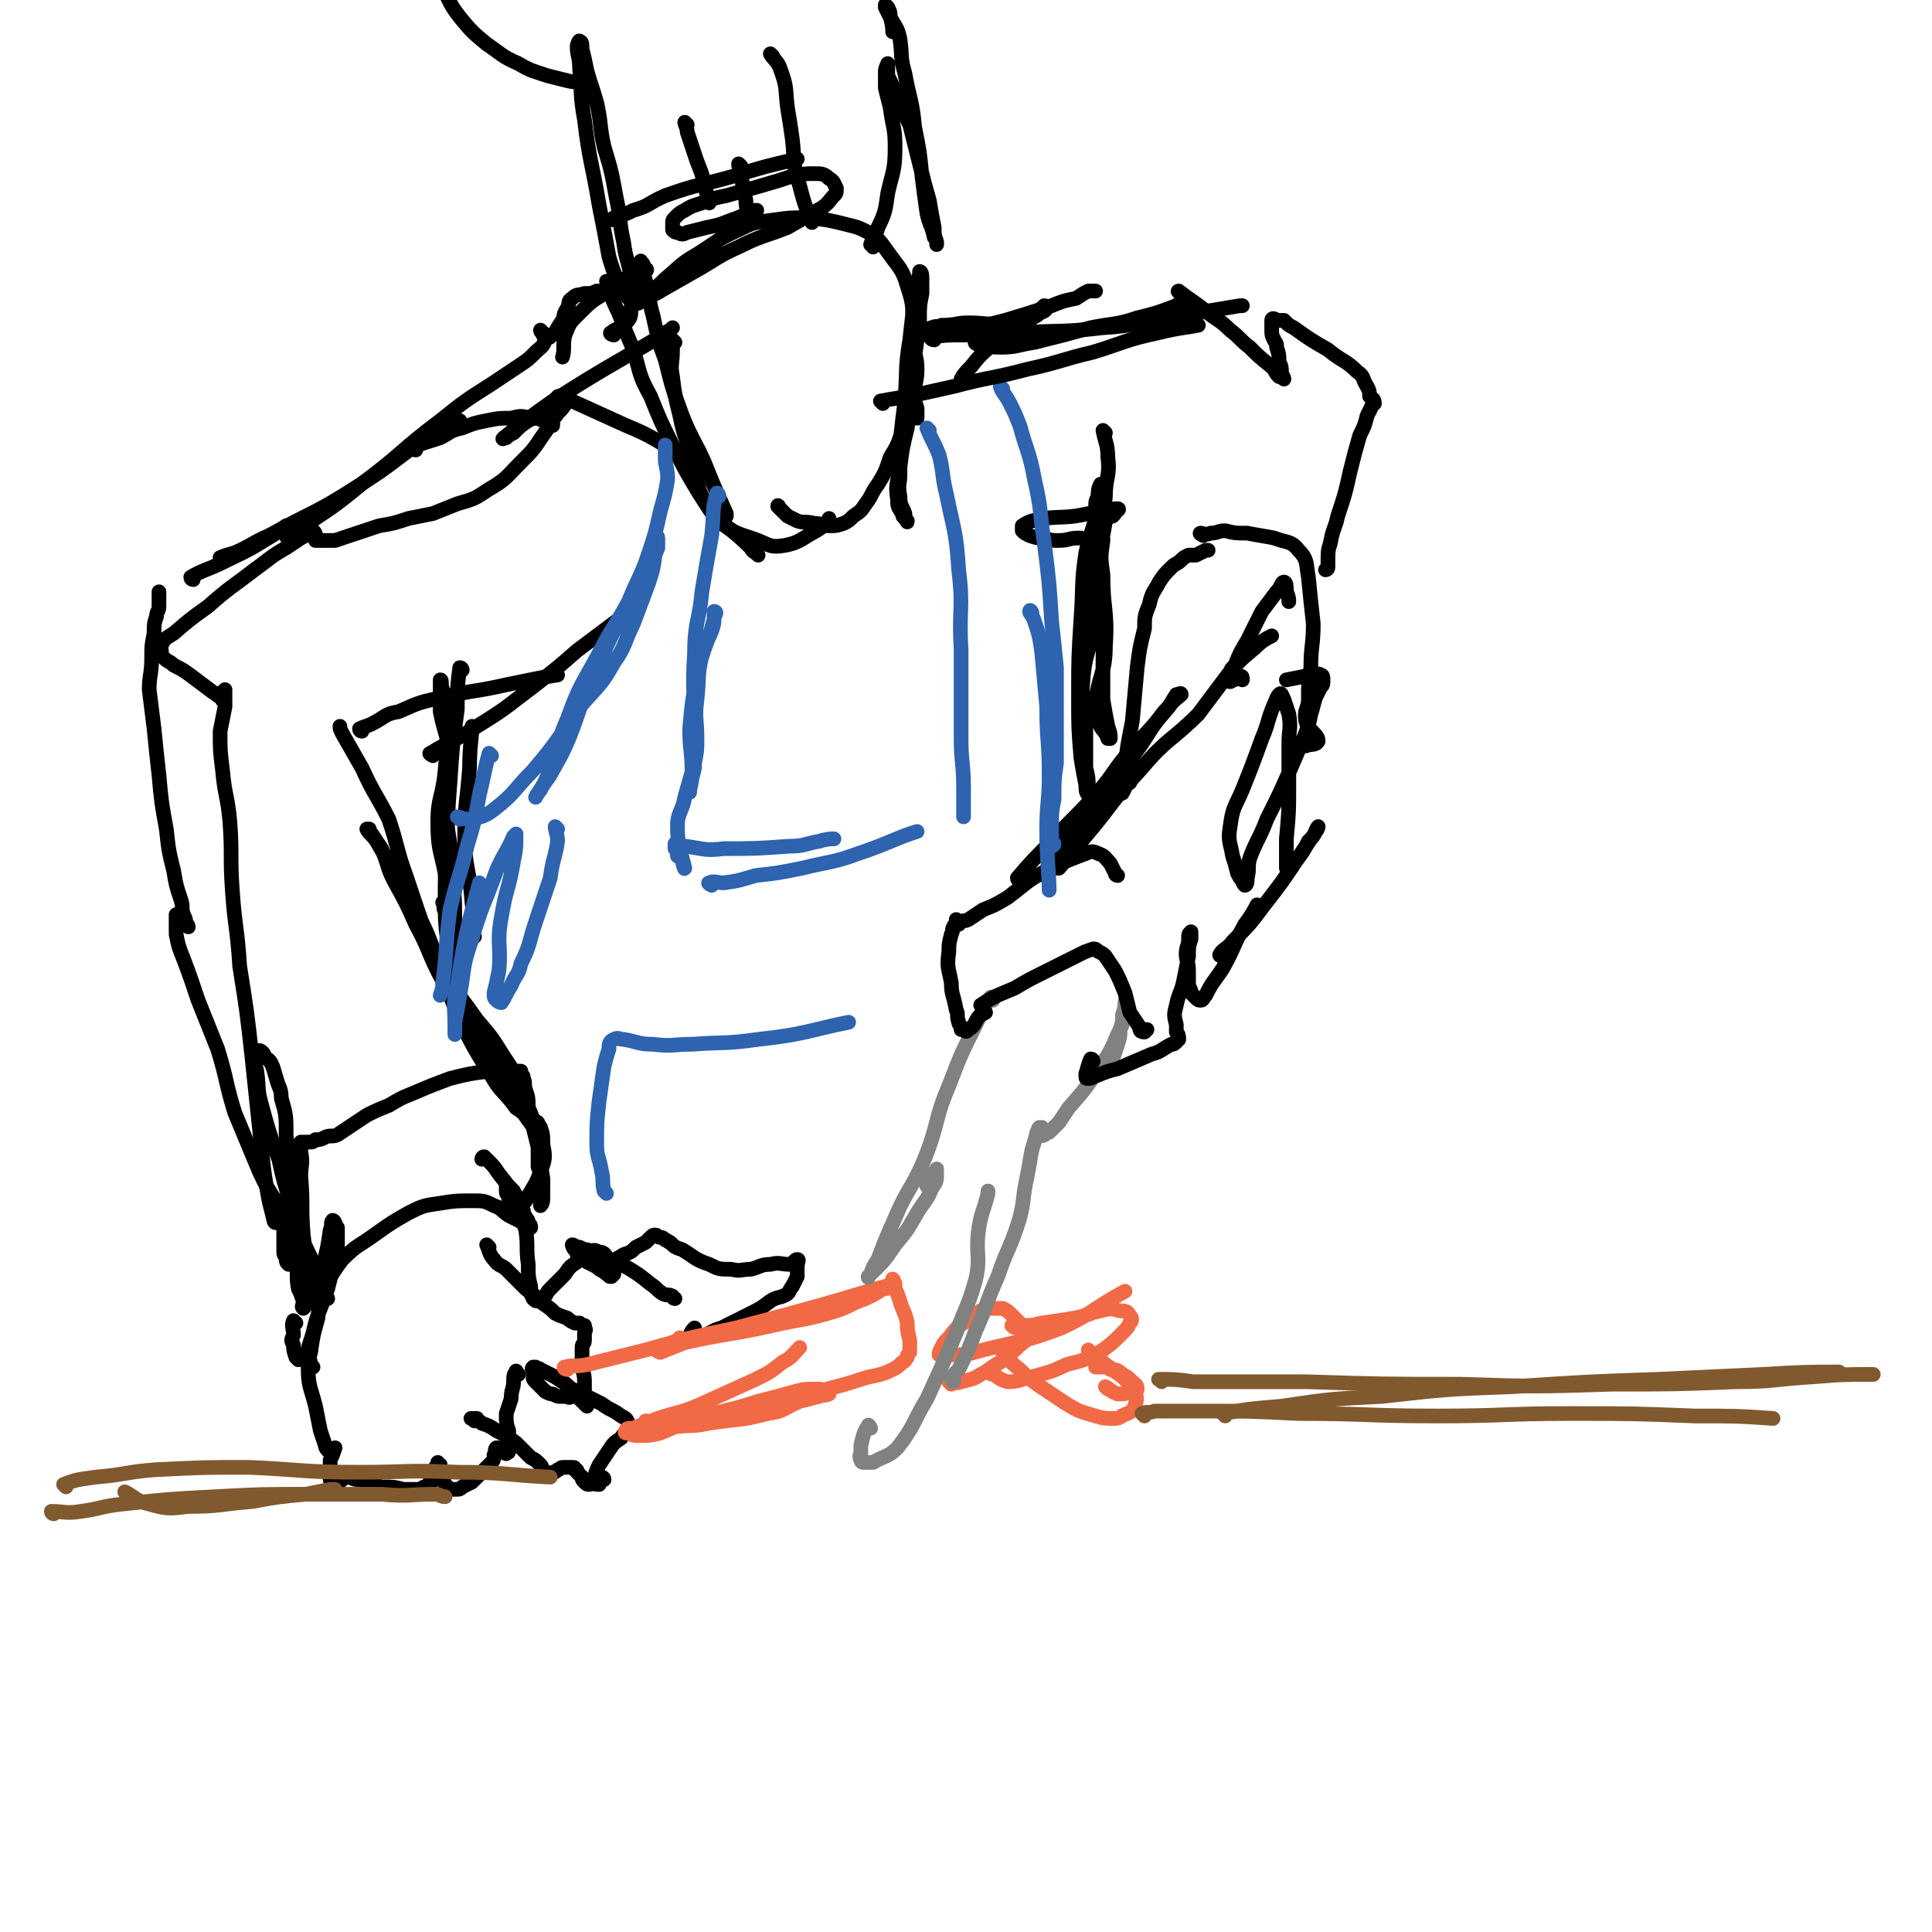 <svg viewBox='0 0 790 790' version='1.1' xmlns='http://www.w3.org/2000/svg' xmlns:xlink='http://www.w3.org/1999/xlink'><g fill='none' stroke='rgb(0,0,0)' stroke-width='6' stroke-linecap='round' stroke-linejoin='round'><path d='M121,541c0,0 -1,-1 -1,-1 -1,2 0,3 0,6 -1,2 -1,2 0,4 0,2 0,2 1,5 0,0 0,0 1,1 '/><path d='M200,510c0,0 -1,-1 -1,-1 1,2 1,4 3,6 2,3 3,2 5,4 4,4 4,4 8,8 4,3 4,3 7,6 3,2 3,2 5,4 2,1 2,1 5,2 1,1 1,1 3,2 1,0 1,0 2,0 1,1 1,1 2,1 0,0 0,1 0,1 1,1 0,1 0,2 0,1 0,1 0,3 0,2 -1,1 -1,3 0,4 0,4 0,7 0,3 1,3 1,7 0,2 0,2 0,5 0,1 1,1 1,3 0,0 0,0 0,1 0,0 0,1 0,1 0,0 -1,-1 -1,-1 -1,-1 0,-1 -1,-1 -1,-1 -1,-1 -2,-2 -1,0 -1,0 -2,0 -1,0 -1,1 -2,0 -1,0 -1,0 -3,0 -1,0 -1,0 -3,-1 -1,0 -1,0 -3,-1 -1,-1 -1,-1 -2,-2 -1,-1 -1,-1 -2,-2 -1,-1 -1,-1 -1,-2 0,-1 0,-1 0,-2 0,-1 -1,-1 0,-2 0,0 1,0 1,0 1,1 1,0 2,1 2,1 2,1 4,2 2,1 2,1 5,3 2,1 2,2 4,3 6,3 6,3 12,6 4,3 4,2 8,5 2,1 2,1 3,3 0,1 1,1 0,2 -1,2 -2,2 -3,4 -3,2 -3,2 -5,5 -2,3 -2,3 -4,6 -1,2 -1,2 -2,5 -1,1 -1,1 -1,2 1,1 2,1 3,1 '/><path d='M247,605c0,0 0,-1 -1,-1 -2,1 -2,2 -5,3 -1,0 -1,0 -2,-1 -1,-1 -1,-1 -1,-2 -1,-1 -1,-1 -2,-2 0,-1 0,-1 -1,-1 0,-1 0,-1 -1,-1 -1,0 -1,0 -2,0 -1,0 -1,0 -2,0 -1,0 -1,1 -2,1 -1,1 -1,1 -2,1 -1,0 -1,1 -1,1 -1,0 -1,0 -2,-1 0,0 0,0 -1,0 -1,-2 0,-2 -1,-3 -2,-2 -2,-2 -4,-3 -3,-3 -3,-3 -6,-6 -4,-3 -4,-3 -8,-5 -3,-2 -3,-2 -6,-3 -1,-1 -1,-1 -3,-1 0,-1 0,-1 -1,-1 0,0 -1,0 0,0 0,0 1,0 2,0 '/><path d='M212,562c-1,-1 -1,-2 -1,-1 -1,1 -1,2 -1,4 0,3 -1,3 -1,7 -1,3 -1,3 -2,6 0,4 0,4 1,7 0,3 0,3 0,6 0,1 0,1 0,2 0,1 0,1 -1,1 0,1 0,0 -1,0 -1,-1 -1,-1 -2,-1 0,-1 0,-1 -1,-1 0,0 0,0 0,0 -1,1 0,1 -1,3 0,1 0,2 -1,3 -2,2 -2,2 -4,4 -2,2 -2,2 -4,4 -2,1 -2,1 -4,2 -1,1 -1,1 -3,1 -1,0 -2,0 -3,-1 -1,-1 -1,-1 -2,-3 0,-1 0,-1 -1,-3 0,-1 0,-2 0,-3 -1,0 -1,-1 -1,-1 0,1 0,1 -1,2 0,1 0,1 -1,2 0,1 0,1 -1,3 0,1 0,1 0,2 -1,0 -1,0 -2,1 -1,0 -1,0 -2,1 -1,0 -1,0 -2,0 -3,0 -3,0 -5,0 -4,-1 -4,-1 -9,-1 -4,-1 -4,-1 -8,-3 -3,0 -3,0 -5,-1 -1,-1 -1,-1 -3,-1 0,0 -1,0 -1,1 0,0 1,1 1,1 -1,1 -1,0 -2,0 -1,0 -1,0 -2,0 0,0 0,1 -1,0 0,0 0,0 0,-1 0,-1 0,-1 0,-2 0,-2 0,-2 0,-5 1,-2 1,-2 2,-5 '/><path d='M249,518c0,0 -2,0 -1,-1 3,-2 4,-2 7,-4 3,-1 3,-1 5,-3 2,-1 2,-1 4,-2 1,-1 1,-1 2,-2 1,-1 1,-1 2,-1 1,0 1,1 2,1 1,0 1,0 2,1 1,0 1,1 2,1 2,2 2,2 5,3 5,3 5,4 11,6 4,2 4,2 9,2 4,1 4,0 8,0 4,-1 4,-2 8,-2 4,-1 4,0 8,0 2,-1 2,-2 3,-2 1,0 0,1 0,3 0,2 0,2 0,4 -1,2 -1,2 -2,4 -1,1 -1,2 -2,3 -3,2 -4,1 -7,3 -4,3 -4,3 -8,5 -6,3 -6,3 -12,6 -4,1 -4,2 -7,3 -2,1 -2,1 -5,1 0,0 -1,-1 -1,-1 1,-2 1,-2 2,-3 '/><path d='M276,531c0,0 -1,0 -1,-1 -2,-1 -2,0 -4,-1 -3,-2 -2,-2 -5,-4 -5,-4 -5,-4 -10,-7 -5,-2 -5,-2 -10,-5 -3,-1 -3,-1 -6,-2 -1,0 -1,0 -3,-1 -2,0 -2,-1 -3,-1 0,0 0,1 1,2 1,1 1,1 1,2 2,1 2,1 4,3 2,1 2,1 4,2 1,1 1,1 3,2 1,1 1,1 2,1 0,1 0,1 1,1 0,0 0,0 1,-1 0,-1 0,-1 -1,-2 0,-1 0,-1 -1,-2 0,-2 0,-2 -1,-3 -1,-2 -2,-2 -3,-2 -2,-1 -2,-1 -4,0 -3,1 -3,2 -5,4 -3,2 -3,2 -5,5 -3,3 -3,3 -6,6 -2,2 -1,2 -3,4 -1,1 -1,1 -2,1 -1,0 -1,0 -2,-1 -1,-2 -1,-2 -1,-5 -1,-4 -1,-4 -1,-9 -1,-7 0,-7 -1,-14 -2,-6 -2,-7 -4,-13 -3,-5 -3,-5 -7,-10 -2,-3 -2,-3 -4,-5 -1,-1 -1,-1 -2,-2 -1,0 -1,1 -1,1 '/><path d='M128,559c0,0 -1,0 -1,-1 0,-2 -1,-2 0,-5 1,-7 1,-7 3,-14 1,-11 1,-11 2,-21 2,-8 2,-8 3,-15 1,-2 0,-3 1,-4 1,0 1,2 2,3 0,5 0,5 0,9 -2,8 -2,8 -4,16 -3,9 -4,9 -6,18 -2,7 -3,7 -2,14 0,8 1,8 3,16 1,5 1,5 2,10 1,3 1,3 2,6 0,1 1,2 1,2 '/><path d='M134,531c0,0 -1,0 -1,-1 0,-3 0,-3 1,-6 3,-5 3,-5 6,-9 6,-6 6,-5 13,-10 7,-5 7,-5 14,-9 6,-3 6,-3 13,-4 6,-1 7,-1 13,-1 5,0 5,0 9,2 3,1 3,2 6,4 2,1 2,1 4,2 2,1 2,2 3,2 1,1 1,1 2,1 0,-1 0,-1 -1,-2 0,-1 0,-1 -1,-2 0,-1 -1,-1 -1,-3 -1,-2 0,-2 -1,-3 -1,-2 -1,-2 -2,-3 0,-1 -1,-1 -1,-2 -1,-1 -1,-1 -2,-2 0,0 0,0 0,0 0,0 -1,0 -1,0 0,1 0,1 0,2 0,1 0,1 1,2 0,1 0,1 0,2 1,1 1,1 1,2 0,0 0,0 1,1 0,0 0,1 0,1 1,0 1,0 2,-1 2,-2 2,-2 3,-3 3,-6 4,-6 6,-12 2,-5 2,-6 1,-11 0,-4 0,-4 -1,-7 -1,-1 -1,-3 -2,-2 0,0 0,2 0,4 0,2 1,2 1,5 0,2 0,2 0,5 0,2 0,2 0,4 1,3 1,3 1,6 0,2 0,2 0,4 0,2 0,2 0,4 0,1 0,1 0,1 0,1 0,1 0,1 1,-1 1,-2 1,-4 0,-3 0,-4 0,-7 -1,-6 -1,-6 -2,-13 -2,-8 -2,-8 -4,-16 0,-4 0,-4 -1,-7 -1,-3 0,-3 -1,-5 0,-1 0,-1 -1,-2 0,-1 0,-1 0,-1 -1,0 -1,0 -1,0 -1,0 -1,0 -2,0 -1,0 -1,-1 -3,-1 -3,0 -4,0 -7,1 -8,1 -8,1 -16,3 -8,3 -8,3 -15,6 -5,2 -5,2 -10,5 -5,2 -5,2 -9,4 -3,2 -3,2 -6,4 -3,2 -3,2 -6,4 -2,1 -3,0 -5,1 -2,1 -2,1 -4,1 -1,1 -1,1 -3,1 -1,0 -1,0 -2,0 -1,0 -1,0 -1,0 -1,1 0,1 0,2 0,1 0,1 0,2 1,5 0,5 0,10 1,12 0,12 1,24 1,9 2,9 3,17 0,4 0,4 0,8 0,2 -1,2 -2,3 0,1 0,1 -1,2 0,0 0,0 0,0 -1,-1 0,-1 0,-3 -1,-3 -1,-3 -2,-5 -1,-5 0,-5 -1,-10 0,-4 0,-4 0,-9 0,-3 -1,-3 -1,-5 0,-1 0,-3 0,-2 0,0 -1,1 -1,3 -1,3 -1,3 -1,5 0,2 0,2 0,4 0,1 1,1 1,3 0,0 0,0 0,1 -1,0 0,0 -1,0 0,0 0,0 0,0 -1,-1 -1,-1 -1,-3 -1,-1 -1,-1 -1,-3 0,-1 0,-1 0,-3 0,-1 0,-1 0,-3 0,-1 0,-1 0,-2 0,0 0,0 0,-1 0,-1 0,-1 0,-1 0,-1 0,-1 0,-1 0,0 0,0 0,-1 0,0 1,0 1,-1 0,-1 -1,-1 0,-1 0,-4 1,-4 1,-8 1,-12 0,-12 -1,-25 0,-8 0,-8 -2,-15 0,-4 -1,-4 -2,-8 -1,-3 -1,-4 -2,-6 -1,-2 -2,-2 -3,-3 0,-1 0,-1 -1,-2 0,0 -1,-1 -2,0 0,0 -1,0 -1,1 0,3 0,3 1,7 1,7 0,7 2,14 3,11 3,11 7,22 2,9 2,9 5,18 2,6 2,7 4,13 2,5 2,5 5,11 2,3 2,3 3,6 1,1 1,2 1,2 -1,0 -2,-1 -2,-2 -3,-3 -4,-3 -6,-7 -3,-7 -2,-8 -6,-15 -5,-10 -7,-10 -12,-21 -5,-12 -5,-12 -10,-24 -4,-13 -3,-13 -7,-26 -4,-10 -4,-10 -8,-20 -3,-9 -3,-9 -6,-17 -2,-5 -2,-5 -3,-10 0,-4 0,-4 0,-7 0,-1 0,-1 0,-1 '/><path d='M77,379c0,0 0,-1 -1,-1 0,-2 0,-2 -1,-4 -1,-3 0,-3 -1,-6 -2,-6 -2,-6 -3,-12 -2,-8 -2,-8 -3,-17 -2,-11 -2,-11 -3,-22 -1,-9 -1,-9 -2,-19 -1,-8 -1,-8 -2,-16 0,-6 1,-6 1,-13 0,-5 0,-5 1,-10 0,-4 0,-4 1,-7 0,-2 1,-2 1,-4 0,-3 0,-4 0,-6 '/><path d='M79,237c0,0 -1,0 -1,-1 5,-3 7,-3 13,-6 8,-4 9,-4 17,-9 5,-3 5,-3 9,-6 '/><path d='M91,229c0,0 -1,-1 -1,-1 2,-1 3,-1 6,-2 7,-3 7,-4 14,-7 18,-10 19,-9 36,-20 16,-10 15,-11 30,-21 6,-4 9,-5 12,-6 '/><path d='M214,452c0,0 0,0 -1,-1 -3,-5 -3,-5 -6,-10 -5,-8 -4,-8 -9,-16 -8,-12 -10,-12 -17,-24 -6,-11 -5,-12 -11,-23 -4,-9 -4,-9 -9,-18 -3,-6 -2,-6 -5,-13 -2,-3 -2,-3 -4,-6 -1,-1 -1,-1 -1,-2 -1,0 -1,0 -1,0 1,2 2,2 4,5 4,7 4,7 8,14 5,9 5,9 10,18 5,10 4,11 9,20 6,11 7,11 14,21 6,7 6,7 11,15 4,6 4,6 7,12 2,4 2,4 3,9 1,2 1,2 2,5 0,1 0,2 0,2 -1,0 -1,-1 -2,-2 -2,-3 -2,-3 -5,-5 -5,-7 -6,-6 -10,-13 -7,-11 -7,-11 -13,-23 -6,-15 -6,-15 -12,-30 -5,-14 -5,-14 -10,-29 -4,-11 -3,-11 -7,-23 -5,-10 -6,-10 -11,-21 -4,-7 -4,-7 -8,-14 -1,-2 -1,-2 -1,-3 '/><path d='M194,383c0,0 -1,0 -1,-1 0,-6 1,-6 0,-13 -1,-14 -3,-14 -3,-27 0,-14 1,-14 2,-28 0,-9 1,-13 1,-17 '/><path d='M189,274c0,0 0,-1 -1,-1 -1,7 -1,9 -1,17 -2,15 -2,15 -3,30 -1,13 -1,13 -1,26 -1,11 -1,11 -1,22 0,8 0,9 1,17 1,9 2,9 4,18 1,4 1,4 2,8 0,1 1,2 1,2 0,0 -1,-1 -1,-2 -2,-4 -2,-4 -3,-8 -1,-10 0,-10 0,-20 0,-14 0,-14 -1,-29 -1,-12 -2,-12 -3,-25 0,-9 2,-9 2,-19 -1,-10 -2,-9 -4,-19 0,-5 0,-5 0,-10 0,-1 0,-3 0,-3 1,0 0,2 1,4 1,6 2,6 2,12 0,10 0,10 -1,21 -1,11 -3,11 -3,21 0,11 1,11 3,21 0,5 1,5 1,10 0,3 -1,4 -1,5 -1,0 0,-1 -1,-3 '/><path d='M148,299c0,0 -1,0 -1,-1 2,-1 3,-1 5,-2 6,-3 5,-4 11,-5 9,-4 9,-4 19,-6 12,-3 12,-2 25,-5 10,-2 14,-3 21,-4 '/><path d='M177,309c0,0 -2,-1 -1,-1 8,-5 10,-5 19,-11 13,-8 12,-8 24,-17 9,-7 9,-7 17,-14 8,-6 8,-6 16,-12 1,0 1,0 1,0 '/><path d='M118,220c0,0 -1,0 -1,-1 4,-3 5,-2 9,-5 12,-8 12,-8 23,-17 16,-12 15,-13 31,-25 10,-8 10,-8 21,-15 6,-4 6,-4 12,-8 3,-2 3,-2 6,-5 2,-2 3,-2 4,-5 0,-1 -1,-1 -1,-3 -1,0 -1,-1 -1,-1 1,1 1,1 2,3 1,0 1,0 1,0 1,0 1,0 1,-1 1,0 1,0 2,-1 1,-2 1,-2 3,-5 1,-2 0,-2 2,-5 1,-2 0,-3 2,-4 2,-2 2,-1 5,-2 3,0 3,0 5,-1 3,0 3,0 6,0 2,1 3,1 5,1 1,1 1,1 2,2 1,0 1,1 3,1 0,1 0,1 1,1 0,0 1,-1 1,-1 0,0 0,-1 0,-1 0,-1 0,-1 -1,-3 0,-1 0,-1 -1,-2 0,-1 0,-1 -1,-3 0,0 1,0 1,-1 0,0 -1,-1 -1,-1 1,0 1,0 3,0 0,0 0,0 1,0 0,0 0,0 1,-1 0,0 0,0 0,0 0,0 1,-1 0,-1 -1,0 -1,0 -2,1 -7,3 -7,3 -13,8 -7,4 -7,4 -13,10 -3,3 -3,3 -5,8 -1,4 0,6 -1,9 '/></g>
<g fill='none' stroke='rgb(242,105,70)' stroke-width='6' stroke-linecap='round' stroke-linejoin='round'><path d='M279,548c0,0 0,-1 -1,-1 -1,1 -1,1 -3,2 -2,1 -2,1 -4,1 -1,1 -1,1 -2,2 0,0 -1,0 -1,0 1,0 1,1 2,1 5,-2 5,-2 10,-4 18,-4 18,-3 36,-7 13,-3 13,-2 26,-6 6,-2 6,-3 12,-5 4,-2 4,-2 7,-4 2,0 2,0 3,-2 0,0 0,0 1,-1 0,0 0,-1 0,-1 1,1 0,1 0,2 1,1 1,1 1,2 1,2 1,2 2,5 1,4 2,4 3,9 0,3 0,3 1,7 0,2 0,2 0,5 -1,1 -1,1 -1,2 -1,1 -1,2 -2,2 -2,2 -2,2 -4,3 -6,3 -7,2 -13,4 -12,4 -12,3 -23,7 -10,3 -9,3 -19,6 -7,2 -7,2 -15,4 -7,1 -7,2 -15,2 -5,0 -5,0 -10,-1 -2,0 -2,0 -5,0 0,0 -1,-1 -1,-1 3,1 4,2 7,2 5,1 6,0 11,0 8,-1 7,-1 15,-2 9,-1 9,-1 17,-3 7,-1 6,-2 13,-5 4,-1 4,-1 8,-2 2,-1 2,0 4,-1 0,-1 0,-1 -1,-1 -2,-1 -2,-1 -4,-1 -5,0 -5,0 -9,1 -7,2 -7,2 -15,4 -12,4 -12,3 -25,7 -8,3 -8,3 -15,6 -4,1 -5,1 -9,1 -2,0 -2,0 -4,-1 -1,0 -2,0 -1,-1 0,-1 1,-1 3,-1 5,-2 5,-2 10,-4 9,-3 9,-2 18,-6 11,-5 11,-5 22,-10 6,-3 6,-3 11,-7 4,-2 4,-3 7,-6 0,0 0,0 0,0 '/><path d='M232,560c-1,0 -2,-1 -1,-1 3,-1 4,0 9,-1 12,-3 12,-3 24,-6 18,-5 18,-5 37,-9 19,-5 19,-5 37,-10 14,-4 16,-5 28,-8 '/><path d='M389,566c0,0 -1,-1 -1,-1 2,0 3,1 5,0 4,-1 5,-1 8,-3 4,-2 4,-3 8,-5 3,-3 4,-3 7,-6 2,-2 3,-2 4,-4 0,-2 -1,-3 -2,-5 -2,-2 -2,-2 -4,-4 -2,-2 -2,-2 -4,-3 -2,0 -2,0 -4,0 -3,0 -3,0 -5,1 -3,2 -4,2 -7,5 -3,2 -3,2 -6,6 -2,2 -2,2 -3,4 -1,2 -1,2 -1,3 1,1 2,0 4,0 7,0 7,0 14,-2 16,-4 16,-3 32,-9 13,-6 13,-8 26,-15 0,0 0,0 0,0 '/><path d='M406,562c-1,0 -2,-1 -1,-1 2,1 3,3 7,4 5,0 5,-1 10,-2 7,-2 8,-2 14,-5 8,-2 8,-2 15,-6 4,-3 4,-3 8,-7 2,-2 2,-2 3,-4 1,-1 1,-2 0,-3 -1,-2 -2,-2 -4,-2 -4,-1 -4,-1 -8,0 -5,1 -5,2 -11,3 -6,1 -6,1 -13,2 -4,1 -4,1 -9,1 -2,0 -4,0 -3,0 0,1 2,1 5,2 1,0 1,0 2,0 '/><path d='M411,554c0,0 -1,-1 -1,-1 3,3 3,4 7,7 3,3 3,3 7,6 6,4 6,4 12,8 5,3 5,3 12,5 3,1 4,1 8,1 2,0 2,-1 5,-2 2,-1 2,-1 3,-3 1,-3 1,-3 0,-6 -1,-3 -2,-3 -4,-5 -3,-3 -3,-2 -5,-4 -3,-2 -3,-2 -5,-4 -2,-2 -2,-1 -4,-3 -1,0 -1,-1 -1,-1 '/><path d='M453,568c0,0 -1,-1 -1,-1 2,1 2,2 5,3 3,0 3,0 6,-1 1,0 2,0 2,-1 0,-2 -1,-2 -2,-3 -2,-2 -2,-2 -4,-3 -2,-2 -3,-2 -5,-2 -1,-1 -1,-1 -3,-1 -1,0 -2,0 -3,0 '/></g>
<g fill='none' stroke='rgb(128,130,130)' stroke-width='6' stroke-linecap='round' stroke-linejoin='round'><path d='M406,409c0,0 -1,-2 -1,-1 -3,4 -3,5 -6,11 -6,12 -6,12 -11,25 -6,14 -4,15 -10,30 -5,12 -7,12 -12,24 -4,9 -4,9 -7,17 -2,3 -2,3 -3,6 -1,1 -1,2 -1,1 0,0 1,-1 2,-2 5,-5 5,-5 9,-11 5,-6 5,-6 9,-13 3,-5 4,-5 6,-10 2,-3 2,-3 2,-6 0,-1 0,-2 0,-2 -2,3 -3,5 -4,7 '/><path d='M356,584c0,0 -1,-2 -1,-1 -2,3 -2,4 -3,8 0,1 0,1 0,3 0,1 -1,1 0,3 0,0 0,1 1,1 1,0 2,0 4,0 5,-3 6,-2 10,-6 7,-9 6,-10 12,-20 6,-13 6,-13 12,-27 4,-11 5,-11 8,-22 2,-9 0,-10 1,-19 1,-8 2,-8 4,-16 0,0 0,0 0,-1 '/><path d='M390,565c0,0 -1,0 -1,-1 1,-2 1,-2 3,-4 4,-8 4,-8 7,-16 5,-11 4,-11 9,-22 4,-12 5,-11 9,-24 2,-8 1,-8 3,-17 1,-5 1,-6 2,-11 1,-3 1,-3 2,-7 1,-1 0,-1 1,-2 0,0 1,0 1,0 0,1 -1,2 -1,3 0,0 1,1 2,0 1,0 0,-1 2,-1 0,-1 1,-1 1,-1 2,-2 2,-2 3,-3 2,-3 2,-3 4,-6 7,-8 7,-8 13,-17 4,-6 4,-6 7,-13 2,-4 2,-4 3,-8 0,-2 0,-2 0,-4 0,-1 0,-2 0,-1 0,1 0,2 -1,5 0,3 0,3 -1,6 0,3 0,3 -1,6 -1,3 -1,3 -2,6 -1,2 -1,3 -2,4 '/></g>
<g fill='none' stroke='rgb(0,0,0)' stroke-width='6' stroke-linecap='round' stroke-linejoin='round'><path d='M457,358c0,0 -1,0 -1,-1 -1,-2 -1,-2 -2,-4 -2,-2 -2,-3 -5,-4 -2,-1 -3,-1 -5,0 -8,3 -8,3 -16,7 -8,4 -8,5 -16,11 -5,3 -5,3 -10,5 -3,2 -3,2 -6,4 -2,1 -2,0 -3,1 -1,0 -1,1 -1,1 -1,-1 -1,-1 -1,-2 0,0 0,0 0,0 0,0 0,0 0,1 0,1 -1,1 -1,2 -1,1 0,1 -1,3 -1,4 -1,4 -1,7 -1,7 0,7 1,13 0,5 1,5 2,11 1,2 0,2 1,5 0,1 1,1 1,3 0,0 0,0 1,0 1,1 1,1 2,0 3,-2 2,-2 4,-5 1,-1 1,-1 3,-2 '/><path d='M402,412c0,0 -1,-1 -1,-1 6,-4 7,-4 14,-7 5,-3 5,-3 11,-6 4,-2 4,-2 8,-4 4,-2 4,-2 8,-4 2,-1 2,-1 5,-2 1,0 1,0 2,1 2,1 2,1 3,2 2,3 2,3 4,6 2,4 2,4 4,9 1,4 1,4 2,8 2,3 2,3 4,6 0,1 0,2 2,2 0,0 1,-1 1,-1 '/><path d='M447,434c0,0 0,-1 -1,-1 -1,2 -1,3 -2,6 0,0 0,1 0,1 0,1 0,1 1,1 2,0 2,-1 3,-1 5,-2 5,-2 9,-3 7,-3 7,-3 14,-6 4,-1 4,-2 8,-4 1,0 1,0 2,-1 1,-1 1,-1 1,-1 0,-1 0,-2 -1,-3 0,-2 0,-2 0,-3 -1,-4 -1,-4 0,-8 1,-5 2,-5 3,-10 1,-5 1,-5 2,-10 0,-4 0,-4 1,-7 0,-1 0,-1 0,-3 0,0 0,0 0,0 -1,1 -1,1 -1,3 0,3 -1,3 -1,6 0,3 1,3 1,7 0,3 0,3 0,5 0,2 1,2 1,4 1,1 1,1 2,2 1,1 1,1 2,1 1,0 1,-1 2,-2 3,-6 3,-5 7,-11 5,-9 4,-9 9,-18 3,-4 4,-6 5,-8 '/><path d='M417,360c0,0 -1,0 -1,-1 6,-7 7,-8 14,-15 9,-10 9,-9 18,-19 8,-9 7,-10 15,-19 7,-8 7,-7 13,-15 3,-3 3,-4 5,-7 1,0 2,-1 2,0 -1,1 -3,2 -5,5 -6,7 -6,7 -11,15 -13,18 -13,18 -25,36 0,0 0,0 0,0 -3,3 -3,3 -6,6 -2,2 -2,2 -3,5 -1,2 -1,2 -1,4 0,0 1,0 1,0 5,-6 5,-6 10,-12 12,-14 11,-15 24,-29 10,-12 12,-11 23,-22 6,-8 6,-8 12,-16 5,-6 5,-6 11,-11 3,-3 5,-4 7,-5 '/><path d='M500,391c0,0 -2,0 -1,-1 1,-2 3,-2 5,-5 7,-7 7,-7 13,-15 7,-9 7,-9 13,-18 3,-4 3,-4 5,-8 2,-2 2,-2 3,-4 1,-1 1,-2 1,-2 -1,1 -1,3 -3,5 -2,3 -2,3 -4,6 -1,2 -2,2 -3,4 -1,1 0,1 -1,2 -1,1 -1,1 -2,0 0,-1 0,-1 0,-3 0,-4 0,-4 0,-9 1,-11 1,-11 1,-21 0,-9 0,-9 0,-18 0,-6 1,-6 0,-12 -1,-3 -1,-3 -2,-6 -1,-2 -1,-3 -2,-2 -1,1 -1,2 -2,4 -3,7 -2,7 -5,14 -4,11 -4,11 -8,21 -3,7 -4,7 -5,15 -1,6 0,6 1,12 1,3 1,3 2,7 1,2 1,2 2,3 0,1 1,2 1,2 1,0 1,-2 1,-3 1,-4 0,-4 1,-8 3,-8 4,-8 7,-16 5,-10 5,-10 9,-19 3,-7 3,-7 6,-14 2,-5 2,-5 3,-10 1,-3 1,-4 2,-7 1,-2 1,-2 2,-4 1,-1 1,-1 1,-3 0,-1 0,-2 -1,-2 -1,-1 -2,0 -4,0 -5,1 -5,1 -10,2 '/><path d='M508,278c0,-1 0,-2 -1,-1 -1,0 -1,1 -3,1 -1,1 -1,1 -2,0 0,0 0,0 1,-1 0,-3 0,-3 2,-5 2,-5 2,-5 5,-10 3,-6 3,-6 6,-12 3,-4 3,-4 6,-8 2,-2 2,-4 3,-4 1,0 1,2 1,4 1,2 1,3 1,4 '/><path d='M462,320c0,0 -1,-1 -1,-1 -1,2 -1,4 -2,5 0,1 -1,0 -1,-1 1,-4 1,-4 2,-9 1,-9 1,-9 3,-19 1,-11 1,-11 2,-22 1,-8 1,-8 3,-16 0,-5 0,-5 2,-10 1,-5 2,-5 4,-9 2,-3 2,-3 5,-6 2,-2 2,-1 4,-3 1,-1 1,-1 3,-2 1,0 2,0 3,0 2,-1 2,-1 4,-2 1,0 1,0 1,0 '/><path d='M492,219c0,0 -2,-1 -1,-1 1,0 2,1 4,0 3,0 3,-1 6,-1 4,1 4,1 9,1 5,1 6,1 11,2 5,2 7,1 10,5 4,4 3,6 4,11 1,10 1,10 2,19 0,9 -1,9 -1,18 -1,6 -1,6 -1,13 0,4 -2,4 -1,9 1,4 5,5 5,8 -1,2 -3,1 -5,2 '/><path d='M170,184c-1,0 -2,-1 -1,-1 4,-2 5,-2 11,-4 4,-2 4,-3 9,-4 5,-2 5,-2 10,-3 5,-1 5,-1 10,-1 4,-1 4,-1 8,0 3,0 3,0 5,1 1,0 1,0 2,1 1,0 1,0 2,1 0,0 0,0 0,0 0,-1 0,-1 0,-2 0,-1 0,-1 0,-2 0,-1 0,-1 0,-2 0,-1 0,-1 1,-2 0,-1 -1,-1 0,-2 0,-1 0,-1 1,-1 0,-1 0,-1 1,-1 3,1 3,1 5,2 11,5 11,5 22,10 10,4 14,7 19,10 '/><path d='M276,140c0,0 -1,-1 -1,-1 0,2 0,2 0,4 0,6 -1,6 0,11 1,8 1,8 3,16 2,10 3,10 6,19 2,8 0,10 5,17 7,10 9,9 18,18 1,2 1,1 3,3 '/><path d='M263,108c-1,0 -1,-2 -1,-1 0,3 1,4 2,8 2,7 1,7 3,14 2,9 2,10 5,18 3,12 3,12 7,23 4,10 5,10 9,19 4,10 4,10 9,21 0,0 0,0 0,1 '/><path d='M249,116c0,0 -1,-1 -1,-1 2,6 2,7 5,13 3,8 3,8 6,15 3,10 2,10 7,19 4,10 4,10 9,20 5,10 5,10 11,20 4,6 4,7 9,12 7,5 7,4 15,7 5,2 5,3 11,2 5,-1 6,-2 11,-5 4,-2 6,-4 7,-6 '/><path d='M319,208c0,0 -1,-2 -1,-1 1,1 2,2 4,4 2,1 2,1 4,2 3,1 3,0 7,1 3,0 3,1 6,1 3,0 3,0 6,-1 2,-1 2,-1 4,-3 3,-2 3,-2 5,-5 3,-4 2,-4 5,-8 3,-5 3,-5 5,-11 3,-5 3,-5 5,-11 2,-7 1,-7 2,-14 1,-8 1,-8 3,-16 1,-7 1,-7 2,-15 0,-6 0,-6 1,-11 0,-3 0,-3 0,-6 0,-1 0,-3 -1,-3 0,1 0,2 -1,4 0,3 0,3 -1,7 -1,8 -1,8 -2,17 -2,12 -1,12 -2,25 -1,8 -1,8 -2,17 0,6 0,6 0,13 0,4 -1,4 0,9 0,4 1,4 2,7 0,2 1,3 1,3 0,1 0,0 -1,-1 0,-1 -1,0 -1,-2 -2,-3 -2,-3 -2,-6 -1,-6 0,-6 1,-13 1,-8 1,-8 3,-16 1,-9 1,-9 2,-18 1,-6 1,-6 1,-13 1,-3 0,-3 0,-6 0,-2 1,-3 1,-3 0,0 -1,0 -1,1 0,3 0,3 0,6 0,4 1,4 1,9 0,5 -1,5 -1,10 0,3 0,3 1,6 0,1 0,1 0,3 0,0 0,1 0,1 0,-1 0,-2 -1,-4 0,-5 0,-5 0,-9 0,-12 0,-12 -1,-23 0,-9 1,-9 -2,-18 -2,-7 -3,-7 -8,-14 -3,-4 -3,-5 -8,-8 -4,-2 -4,-2 -8,-3 -8,-2 -8,-2 -16,-3 -8,0 -8,0 -15,1 -8,1 -8,1 -14,4 -9,4 -9,5 -17,10 -7,4 -7,5 -13,10 -3,3 -3,3 -7,6 -1,1 -3,2 -2,2 2,-1 4,-1 7,-3 7,-4 7,-4 14,-8 9,-5 9,-6 18,-10 10,-5 10,-4 20,-8 7,-4 7,-4 14,-8 3,-2 3,-3 5,-5 1,-1 1,-1 1,-3 -1,-2 -1,-3 -3,-4 -2,-2 -3,-2 -6,-2 -4,0 -4,0 -9,1 -6,2 -6,2 -13,4 -7,2 -7,2 -14,4 -5,1 -5,1 -10,3 -3,1 -4,1 -7,3 -2,1 -2,1 -4,3 -1,1 -1,1 -1,3 0,1 0,1 0,2 1,1 1,1 2,1 2,1 2,1 4,0 4,-1 4,-1 8,-2 5,-1 5,-1 10,-3 3,-1 3,-1 7,-3 1,0 1,-1 3,-1 0,0 1,0 0,0 -2,2 -3,2 -6,5 -1,0 -1,0 -1,1 '/><path d='M251,137c-1,0 -2,-1 -1,-1 2,-2 3,-1 6,-4 2,-2 2,-3 2,-6 1,-6 1,-6 0,-12 -1,-8 -2,-7 -3,-15 -2,-9 -1,-9 -3,-18 -2,-11 -2,-11 -5,-21 -2,-9 -1,-9 -3,-18 -2,-7 -2,-6 -4,-13 -1,-5 -1,-5 -2,-9 0,-2 0,-3 -1,-3 0,-1 -1,1 -1,2 0,4 1,4 1,9 1,10 0,10 2,21 2,17 3,17 6,35 2,10 2,10 4,21 2,7 4,11 5,14 '/><path d='M357,101c0,-1 -1,-1 -1,-1 1,-3 2,-3 3,-7 3,-6 3,-7 4,-14 2,-9 3,-9 3,-19 0,-8 -1,-8 -2,-16 -1,-4 -1,-4 -2,-8 0,-4 0,-4 0,-7 0,-1 1,-3 1,-3 0,1 0,3 0,5 2,4 2,4 3,8 3,6 3,6 6,12 2,8 2,8 4,16 2,8 2,8 4,15 1,6 1,6 2,11 0,3 0,3 1,6 0,0 0,1 0,1 0,-1 0,-2 -1,-3 -1,-5 -2,-5 -3,-10 -1,-7 -1,-7 -2,-15 -1,-10 -1,-10 -3,-20 -1,-11 -2,-11 -4,-22 -2,-7 -1,-7 -2,-14 -1,-5 -2,-5 -4,-9 0,-2 0,-2 -1,-4 -1,-1 -1,-1 -1,-1 0,0 0,0 0,1 1,2 1,2 2,4 1,3 1,5 1,6 '/><path d='M252,90c-1,0 -2,0 -1,-1 3,-1 4,-1 8,-3 7,-2 6,-3 13,-6 14,-5 14,-4 28,-8 13,-4 13,-4 26,-7 '/><path d='M303,68c0,0 -1,-1 -1,-1 0,2 1,2 1,5 1,5 1,5 2,10 0,2 0,2 1,5 0,0 0,0 0,1 '/><path d='M240,35c0,0 0,-1 -1,-1 -3,-1 -3,0 -7,-1 -4,-1 -4,-1 -8,-2 -6,-2 -7,-2 -12,-5 -7,-3 -7,-4 -13,-8 -6,-5 -6,-5 -11,-11 -3,-4 -3,-4 -5,-8 -1,-3 -2,-3 -1,-6 0,-3 0,-3 2,-6 1,-3 3,-4 4,-5 '/><path d='M394,156c0,0 -1,0 -1,-1 1,-2 2,-3 4,-5 4,-5 4,-5 10,-10 4,-3 5,-3 9,-6 4,-2 4,-3 8,-5 2,-2 3,-1 4,-3 0,0 0,-1 -1,-1 -1,1 -2,2 -4,3 -3,1 -3,1 -6,2 -4,2 -4,2 -8,2 -6,1 -6,0 -13,0 -5,0 -5,1 -11,1 -2,1 -2,0 -4,1 -1,0 -2,1 -2,1 0,1 0,2 1,2 2,0 3,-1 5,-1 5,-1 5,0 10,-1 8,-2 8,-2 16,-4 10,-3 10,-3 19,-6 5,-2 5,-2 10,-3 3,-2 3,-2 5,-3 2,0 2,0 3,0 '/><path d='M400,141c0,0 -2,-1 -1,-1 4,1 5,2 10,2 7,0 7,-1 14,-2 12,-3 12,-3 23,-6 10,-2 10,-1 19,-4 8,-2 8,-2 16,-5 1,-1 1,-1 3,-1 '/><path d='M483,120c0,0 -2,-1 -1,-1 5,4 6,4 12,9 4,3 5,3 9,7 4,3 4,4 8,7 4,4 4,4 9,8 2,2 1,2 3,4 1,0 2,1 2,1 0,0 0,-1 -1,-2 0,-3 0,-3 -1,-5 0,-3 0,-3 -1,-6 0,-2 0,-1 -1,-3 -1,-2 -1,-2 -1,-4 0,-1 0,-1 0,-3 0,0 0,-1 0,-1 0,-1 1,-1 2,0 1,0 1,0 3,0 2,2 2,2 4,3 7,5 7,5 14,9 6,5 7,4 12,9 3,2 2,3 4,6 1,2 1,2 1,4 1,1 2,1 2,3 0,0 -1,0 -1,1 -1,2 -1,2 -2,4 -1,4 -1,4 -3,8 -2,7 -2,7 -4,15 -2,9 -2,9 -5,18 -1,5 -2,5 -3,11 -1,3 -1,4 -1,7 0,2 0,2 0,3 0,1 -1,1 -1,1 '/><path d='M452,177c0,0 -1,-1 -1,-1 1,5 2,6 2,11 1,8 -1,8 -1,16 -1,12 -2,12 -2,24 0,12 1,12 2,24 0,10 -1,10 -1,20 0,7 0,7 0,15 1,6 1,6 2,11 1,3 1,3 1,5 0,0 -1,0 -1,0 -1,-3 -2,-3 -3,-5 -1,-5 -2,-5 -2,-9 1,-12 4,-12 4,-24 1,-14 -1,-14 -1,-29 -1,-7 -1,-7 0,-14 0,-3 -1,-3 0,-6 0,-1 1,-2 1,-2 -1,7 -2,9 -3,17 -1,13 0,13 -2,26 -1,10 -3,10 -4,20 -1,10 0,10 1,20 0,9 0,9 0,18 1,4 1,4 1,8 0,1 0,3 0,3 -1,-1 -1,-2 -1,-4 -1,-5 -1,-5 -2,-11 -1,-12 -1,-12 -1,-25 0,-16 0,-16 1,-32 1,-13 0,-14 2,-27 2,-9 3,-9 5,-18 1,-4 0,-4 1,-8 0,0 0,0 0,-1 0,0 0,-1 0,-1 -1,2 -1,3 -1,5 -1,2 -1,2 -1,5 0,2 0,2 1,4 0,0 0,0 1,1 1,0 2,-1 3,-1 1,-1 1,-1 2,-1 1,-1 1,-1 1,-2 1,0 2,-1 1,-1 -1,0 -2,0 -5,1 -3,0 -3,1 -7,1 -9,2 -9,1 -19,2 -4,1 -5,1 -8,3 0,0 0,1 0,2 1,1 1,1 3,2 3,1 3,1 6,1 3,1 3,1 6,1 4,0 4,-1 8,-1 0,0 0,0 1,0 '/></g>
<g fill='none' stroke='rgb(45,99,175)' stroke-width='6' stroke-linecap='round' stroke-linejoin='round'><path d='M188,335c0,-1 -1,-1 -1,-1 1,0 2,1 5,1 5,-1 6,-1 10,-4 9,-7 8,-8 16,-16 11,-13 10,-13 20,-27 7,-8 8,-8 13,-17 5,-7 4,-8 8,-16 3,-8 3,-8 6,-16 2,-6 2,-6 3,-13 1,-3 -1,-4 0,-7 0,0 1,0 1,1 0,1 0,2 0,4 -2,5 -2,5 -5,10 -4,9 -5,9 -10,18 -6,12 -6,12 -11,24 -6,12 -5,12 -10,25 -3,7 -3,7 -7,14 -2,4 -3,4 -5,8 -1,1 -2,3 -2,3 1,-2 3,-4 5,-9 5,-11 3,-12 8,-23 5,-14 6,-14 13,-27 5,-10 6,-10 12,-21 4,-10 5,-10 8,-19 3,-9 3,-9 5,-18 2,-7 2,-7 3,-13 0,-5 -1,-5 -1,-9 0,-2 0,-2 0,-4 0,-1 0,-1 0,-1 '/><path d='M294,203c0,-1 -1,-2 -1,-1 -2,7 -1,8 -2,17 -2,11 -2,11 -4,23 -1,12 -3,12 -3,25 -1,15 0,15 0,29 0,9 0,9 0,18 -1,4 -1,4 -2,8 0,1 0,2 0,2 0,-2 1,-4 1,-7 0,-10 -1,-10 -1,-19 1,-11 1,-11 3,-22 2,-8 2,-8 5,-16 1,-3 1,-3 2,-7 0,-1 0,-2 0,-3 1,0 1,1 0,2 0,3 0,3 -1,6 -2,5 -3,5 -4,10 -2,9 -1,9 -2,18 -1,8 0,8 0,16 0,5 0,5 -1,10 -2,7 -2,7 -4,14 -1,6 -3,6 -3,12 0,9 2,12 3,17 0,1 -1,-2 -1,-4 -1,-1 -1,0 -2,-1 0,-1 0,-1 0,-1 0,-1 0,-1 -1,-2 0,-1 0,-1 0,-1 0,-1 0,-1 0,-1 0,0 0,0 1,0 2,1 2,1 3,1 8,1 8,2 16,1 13,0 13,0 27,-1 6,0 6,-1 12,-2 3,-1 5,-1 6,-1 '/><path d='M291,362c0,0 -2,-1 -1,-1 2,-1 3,0 6,0 7,-1 6,-1 13,-3 9,-1 9,-1 19,-3 12,-3 12,-2 23,-6 12,-4 17,-7 24,-9 '/><path d='M380,176c0,0 -1,-1 -1,-1 2,5 3,6 5,11 2,8 1,8 3,16 3,15 4,15 5,31 2,16 0,16 1,33 0,18 0,18 0,36 0,10 1,10 1,20 0,6 0,6 0,12 '/><path d='M410,159c0,0 -1,-1 -1,-1 1,3 2,3 4,7 2,4 2,4 4,9 3,11 4,11 6,22 3,13 2,13 4,26 2,16 2,16 3,32 1,9 1,9 2,19 0,9 0,9 0,17 0,11 0,11 0,22 -1,7 -1,7 -1,15 -1,5 -1,5 -1,10 0,3 0,3 0,6 0,2 0,3 0,3 1,0 1,-1 1,-1 '/><path d='M422,251c0,-1 -1,-2 -1,-1 0,1 1,1 2,4 2,6 2,6 3,13 1,11 1,11 2,22 0,14 1,14 1,28 0,11 -1,11 -1,22 0,13 1,18 1,25 '/><path d='M228,339c0,0 -1,-1 -1,-1 0,2 1,3 1,6 -1,7 -2,7 -3,15 -3,9 -3,9 -6,18 -3,9 -2,9 -6,17 -1,5 -2,4 -4,9 -2,3 -2,4 -4,7 0,0 -1,0 -2,-1 -1,-1 -1,-1 -1,-3 1,-4 1,-4 2,-9 1,-11 -1,-11 1,-22 2,-12 3,-11 5,-23 1,-5 1,-5 1,-10 0,0 0,-1 0,-1 0,0 0,1 -1,1 -3,7 -4,7 -7,14 -5,14 -6,14 -10,28 -4,11 -3,12 -5,23 -1,6 -1,6 -2,11 0,2 0,2 0,4 0,0 0,1 0,1 0,-1 0,-2 0,-3 0,-9 -1,-9 1,-17 3,-22 6,-30 9,-42 '/><path d='M201,309c0,0 -1,-1 -1,-1 -2,7 -2,9 -4,17 -2,11 -2,11 -5,21 -3,13 -4,13 -7,26 -2,15 -1,15 -3,30 0,2 0,2 -1,5 '/><path d='M248,488c0,0 0,0 -1,-1 -1,-4 0,-4 -1,-8 -1,-6 -2,-6 -2,-11 0,-9 0,-9 1,-18 1,-7 1,-7 2,-14 1,-4 1,-4 2,-7 0,-2 0,-3 2,-4 2,-1 2,0 4,0 6,1 6,2 12,2 8,1 8,0 16,0 13,-1 13,0 27,-2 19,-2 22,-4 37,-7 '/></g>
<g fill='none' stroke='rgb(129,89,47)' stroke-width='6' stroke-linecap='round' stroke-linejoin='round'><path d='M468,579c0,0 -1,-1 -1,-1 2,-1 3,0 5,-1 10,0 10,0 20,0 19,0 19,0 39,1 28,0 28,1 57,1 27,0 27,-1 54,-1 26,0 26,0 51,1 16,0 18,0 32,1 '/><path d='M475,565c0,-1 -2,-1 -1,-1 6,0 7,0 14,1 23,0 23,0 46,0 32,1 32,1 63,1 31,1 31,1 62,0 26,0 26,0 51,-1 15,0 15,-1 31,-2 13,-1 13,-1 25,-1 '/><path d='M501,579c0,0 -1,-1 -1,-1 11,-2 12,-2 24,-3 20,-3 21,-3 41,-4 27,-3 27,-3 54,-4 30,-2 30,-2 59,-3 22,-1 22,-1 43,-2 16,-1 19,-1 31,-1 '/><path d='M52,611c0,0 -1,-1 -1,-1 4,2 5,4 10,5 7,2 8,2 16,1 13,0 13,-1 26,-2 11,-2 11,-2 22,-3 5,-1 5,-1 10,-2 1,0 1,0 2,0 '/><path d='M27,608c0,0 -1,-1 -1,-1 5,-2 6,-2 13,-3 12,-1 12,-2 24,-3 20,-1 20,-1 39,-1 22,1 22,2 45,2 20,0 20,-1 40,0 19,0 19,1 38,2 '/><path d='M22,619c0,0 -1,0 -1,-1 5,0 6,1 12,0 8,-1 8,-2 17,-3 19,-2 19,-2 38,-3 19,-1 19,-1 38,-1 15,0 15,0 30,0 11,1 11,0 22,0 2,0 2,1 4,1 '/></g>
<g fill='none' stroke='rgb(0,0,0)' stroke-width='6' stroke-linecap='round' stroke-linejoin='round'><path d='M113,500c0,0 -1,0 -1,-1 -1,-4 -1,-4 -2,-8 -2,-11 -2,-11 -3,-21 -2,-19 -2,-19 -4,-38 -2,-18 -2,-18 -5,-37 -1,-16 -2,-16 -3,-31 -1,-14 0,-14 -1,-28 -1,-11 -2,-10 -3,-21 -1,-8 -1,-8 -1,-16 1,-5 1,-5 2,-10 0,-2 0,-2 0,-4 0,-1 0,-1 0,-2 0,0 0,-1 0,-1 0,0 -1,1 -1,1 0,2 0,2 0,3 0,0 0,0 1,1 0,0 0,0 0,0 -1,0 -1,-1 -2,-2 -2,-1 -1,-1 -3,-2 -4,-3 -4,-3 -8,-6 -4,-3 -4,-3 -8,-5 -2,-2 -2,-1 -4,-3 -1,-1 -1,-1 -1,-3 -1,-1 -1,-1 0,-2 1,-3 2,-3 5,-5 7,-6 7,-6 14,-11 9,-8 10,-8 19,-15 7,-5 6,-5 13,-9 3,-2 3,-2 6,-4 2,-1 2,-1 3,-2 1,0 1,0 1,0 1,0 1,-1 1,-1 1,1 1,1 1,2 0,1 0,1 0,2 0,0 0,0 1,0 1,0 1,0 3,0 2,0 2,0 4,0 3,-1 3,-1 6,-2 6,-2 6,-2 12,-4 6,-1 6,-1 12,-3 5,-1 5,-1 10,-2 5,-2 5,-2 10,-4 7,-2 7,-2 13,-6 7,-4 7,-5 13,-11 5,-5 5,-5 9,-11 3,-4 3,-5 6,-9 2,-2 2,-2 4,-5 0,-1 1,-2 0,-2 0,0 -1,1 -3,2 -3,1 -2,2 -5,3 -4,3 -4,3 -8,5 -3,2 -3,2 -6,5 -2,1 -2,1 -3,2 -1,0 -2,1 -1,0 9,-7 10,-8 20,-15 22,-14 23,-14 45,-27 2,-2 2,-1 4,-3 '/><path d='M361,165c0,0 -1,-1 -1,-1 5,-1 6,-1 12,-2 9,-2 9,-2 18,-4 15,-4 15,-3 30,-7 14,-3 14,-4 27,-7 13,-4 13,-5 27,-8 8,-2 11,-2 16,-3 '/><path d='M382,139c-1,0 -2,-1 -1,-1 5,-1 6,-1 12,-1 12,0 12,-1 25,-1 16,-1 16,0 33,-2 16,-1 16,-3 32,-5 12,-2 12,-2 24,-4 1,0 1,0 1,0 '/><path d='M281,51c0,0 -1,-1 -1,-1 0,1 1,2 1,4 2,6 2,6 4,12 2,5 2,5 3,9 1,4 1,5 2,8 '/><path d='M316,23c0,0 -1,-1 -1,-1 1,2 3,3 4,6 3,8 2,8 3,16 1,6 1,6 2,13 1,9 0,10 3,19 2,8 3,10 5,15 '/></g>
</svg>